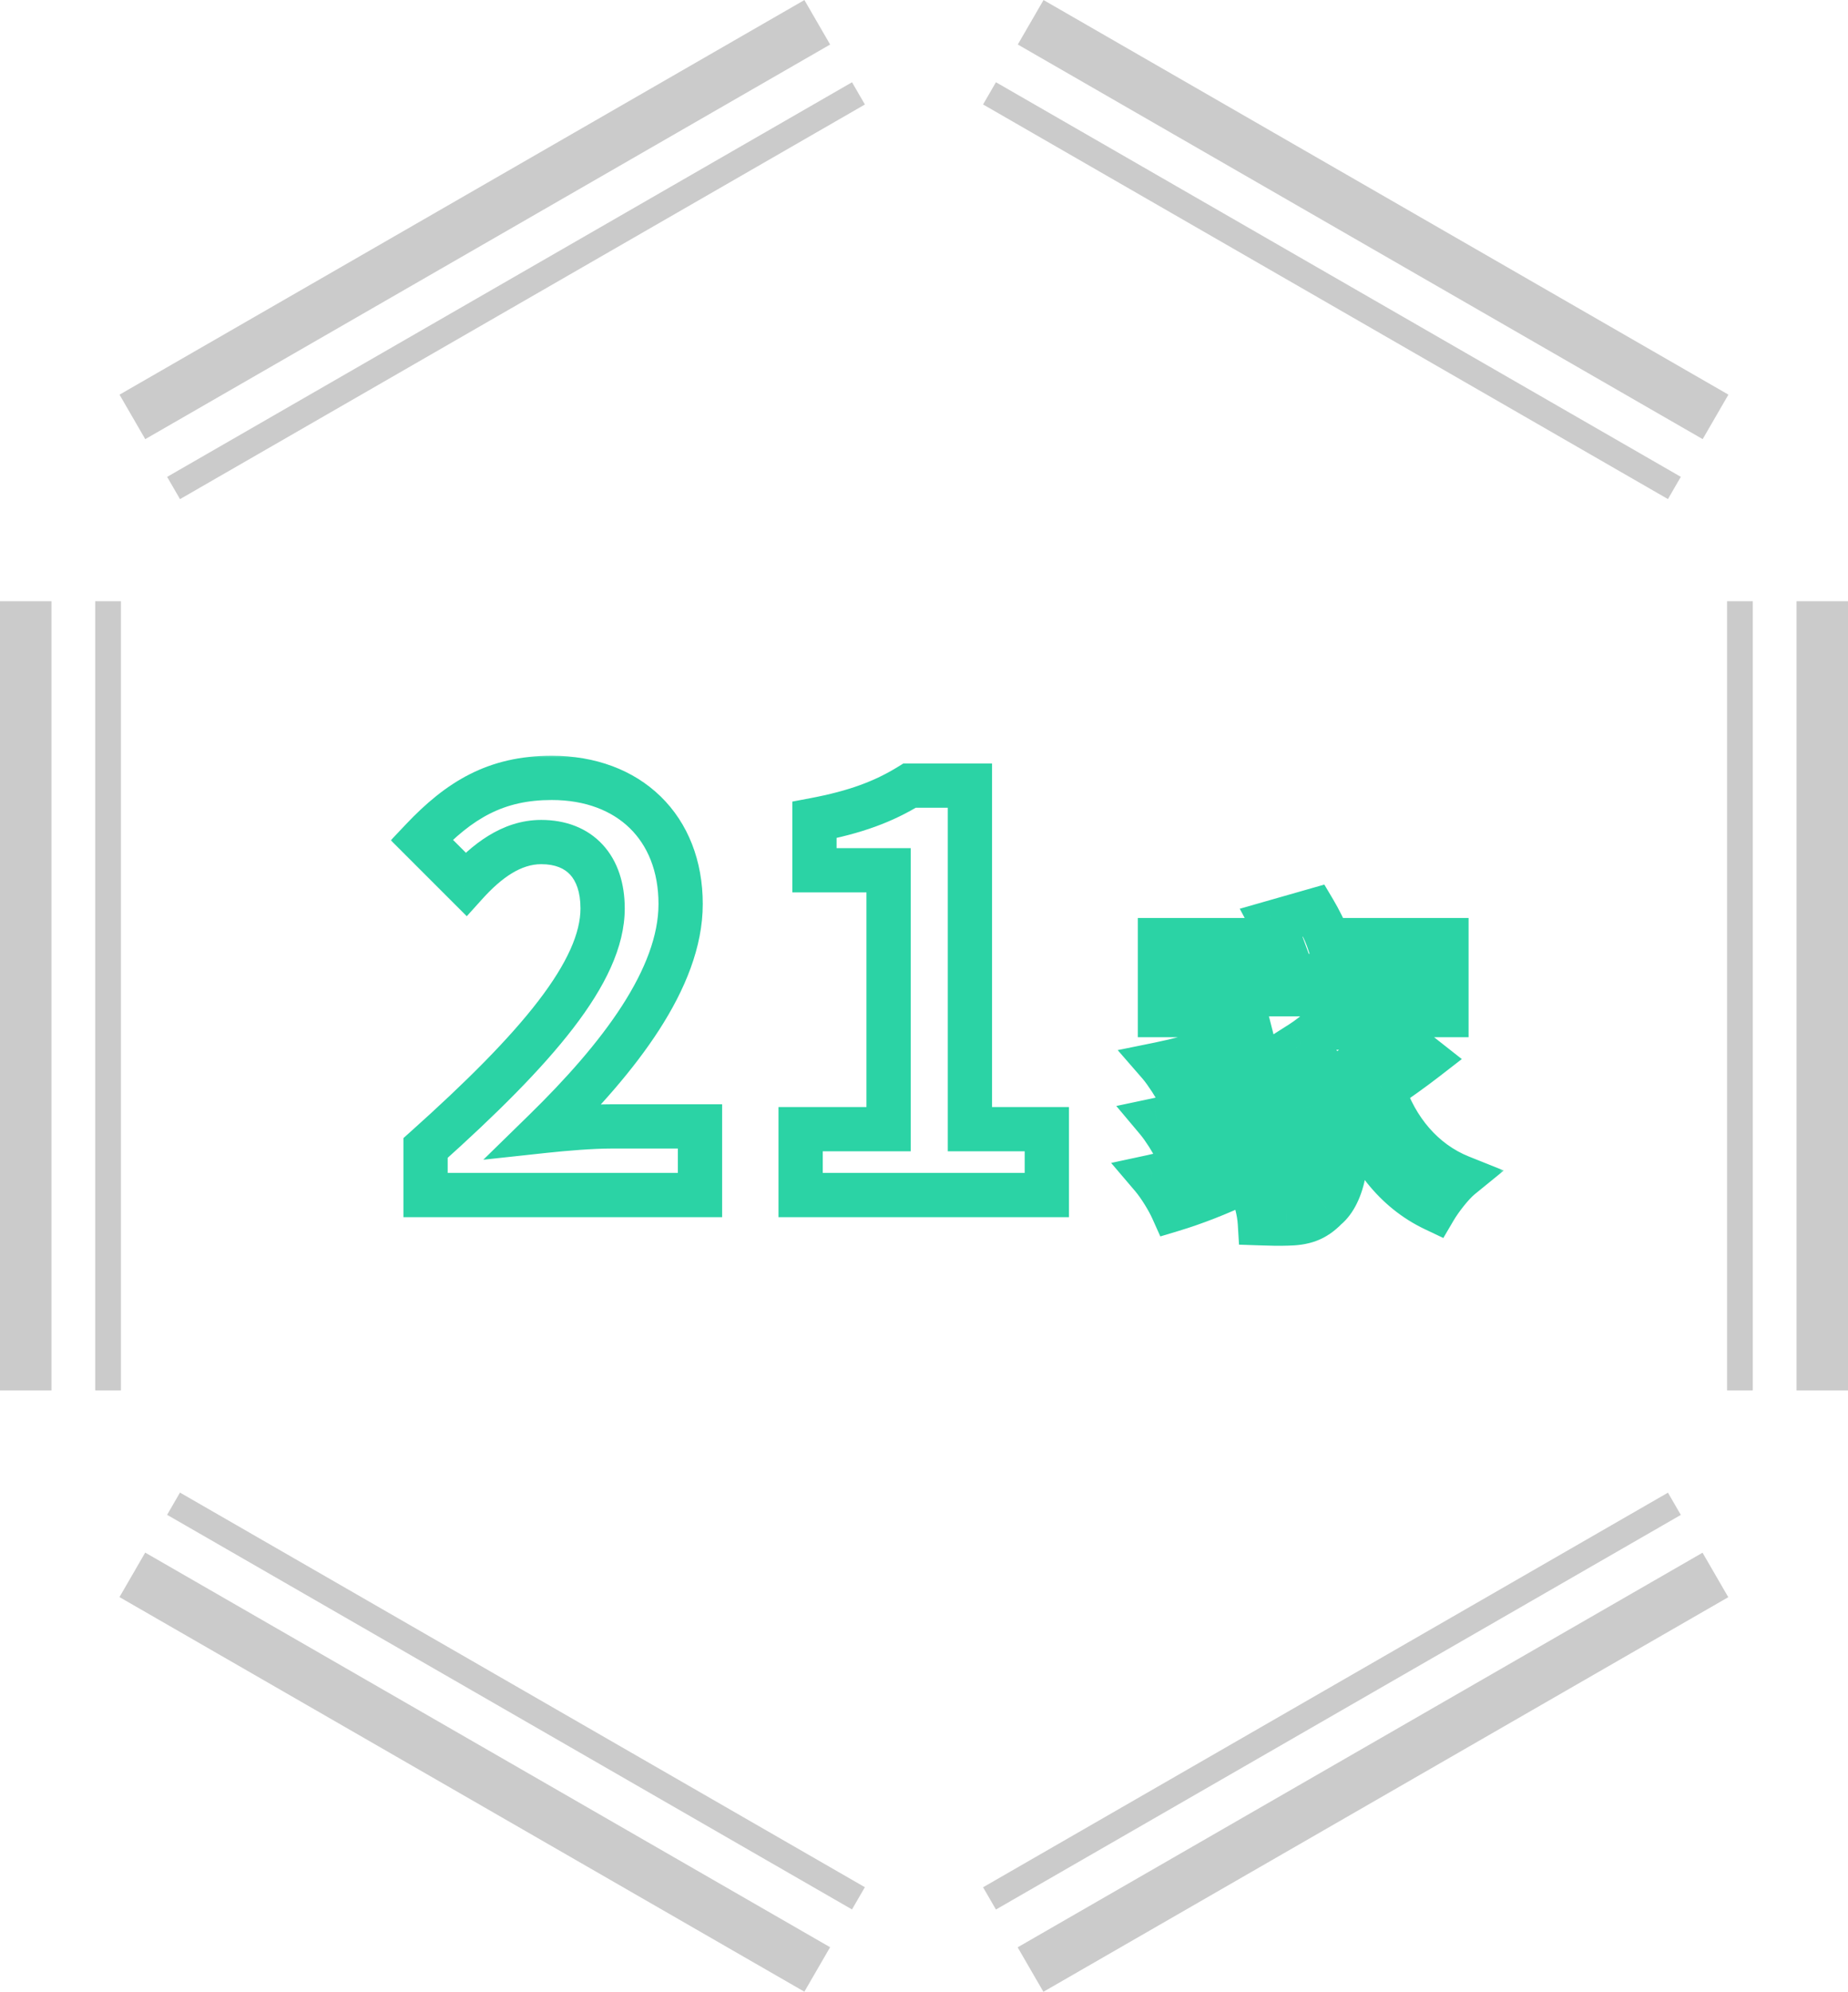 <svg width="167" height="180" viewBox="0 0 167 180" fill="none" xmlns="http://www.w3.org/2000/svg">
<g clip-path="url(#clip0_14223_18823)">
<path d="M4.651 54.336H0V125.661H4.651V54.336Z" fill="#CBCBCB"/>
<path d="M10.929 54.336H8.604V125.661H10.929V54.336Z" fill="#CBCBCB"/>
<path d="M72.692 0.005L10.801 35.668L13.126 39.688L75.018 4.025L72.692 0.005Z" fill="#CBCBCB"/>
<path d="M76.996 7.435L15.104 43.098L16.267 45.108L78.159 9.445L76.996 7.435Z" fill="#CBCBCB"/>
<path d="M94.301 0.004L91.976 4.023L153.867 39.686L156.193 35.666L94.301 0.004Z" fill="#CBCBCB"/>
<path d="M90.001 7.432L88.838 9.441L150.729 45.104L151.892 43.094L90.001 7.432Z" fill="#CBCBCB"/>
<path d="M167 54.336H162.35V125.661H167V54.336Z" fill="#CBCBCB"/>
<path d="M158.396 54.336H156.07V125.661H158.396V54.336Z" fill="#CBCBCB"/>
<path d="M153.855 140.326L91.964 175.988L94.289 180.008L156.181 144.345L153.855 140.326Z" fill="#CBCBCB"/>
<path d="M150.729 134.9L88.838 170.562L90.001 172.572L151.892 136.91L150.729 134.9Z" fill="#CBCBCB"/>
<path d="M13.122 140.316L10.797 144.336L72.689 179.999L75.014 175.979L13.122 140.316Z" fill="#CBCBCB"/>
<path d="M16.264 134.892L15.102 136.902L76.993 172.565L78.156 170.555L16.264 134.892Z" fill="#CBCBCB"/>
<mask id="path-13-outside-1_14223_18823" maskUnits="userSpaceOnUse" x="35" y="68" width="101" height="45" fill="black">
<rect fill="white" x="35" y="68" width="101" height="45"/>
<path d="M38.457 108V103.75C48.507 94.75 54.457 87.8 54.457 82.1C54.457 78.35 52.407 76.1 48.907 76.1C46.207 76.1 43.957 77.85 42.107 79.9L38.107 75.9C41.507 72.3 44.807 70.3 49.857 70.3C56.857 70.3 61.507 74.8 61.507 81.7C61.507 88.4 55.957 95.6 49.207 102.2C51.057 102 53.507 101.8 55.207 101.8H63.257V108H38.457ZM72.35 108V102.05H80.3V78.65H73.6V74.1C77.3 73.4 79.85 72.45 82.2 71H87.65V102.05H94.6V108H72.35ZM108.333 88.2V91.74H104.823V84.96H115.683C115.473 84.39 115.203 83.82 114.963 83.37L118.743 82.29C119.223 83.1 119.733 84.09 120.033 84.96H130.713V91.74H127.053V88.2H108.333ZM125.883 93.36L128.853 95.7C127.653 96.63 126.303 97.59 124.983 98.49C126.153 102.03 128.553 105 132.003 106.38C131.193 107.04 130.143 108.42 129.633 109.29C126.033 107.58 123.663 104.37 122.193 100.29C121.893 100.5 121.563 100.68 121.263 100.86C122.103 104.46 121.383 107.91 119.853 109.17C118.803 110.25 117.843 110.55 116.283 110.58C115.623 110.61 114.723 110.58 113.853 110.55C113.793 109.56 113.493 108.15 112.893 107.16C113.943 107.28 114.903 107.31 115.593 107.31C116.313 107.31 116.793 107.22 117.213 106.59C117.723 106.11 118.083 105 118.083 103.56C114.663 105.9 109.953 108.12 105.963 109.32C105.573 108.45 104.793 107.16 104.103 106.35C108.843 105.33 114.603 102.75 117.573 100.23C117.453 99.87 117.303 99.48 117.123 99.09C114.123 100.98 109.743 102.93 106.323 103.98C105.933 103.17 105.183 101.97 104.553 101.22C108.243 100.44 113.163 98.55 115.773 96.81C115.503 96.48 115.233 96.15 114.933 95.82C112.323 97.2 109.413 98.22 106.593 98.97C106.263 98.28 105.363 96.87 104.763 96.18C108.153 95.49 111.723 94.35 114.423 92.88H109.263V89.85H126.033V92.88H119.373C118.833 93.36 118.233 93.84 117.573 94.26C118.743 95.34 119.613 96.6 120.213 97.89C122.283 96.51 124.443 94.8 125.883 93.36Z"/>
</mask>
<path d="M38.457 108H36.457V110H38.457V108ZM38.457 103.75L37.122 102.26L36.457 102.856V103.75H38.457ZM42.107 79.9L40.692 81.314L42.181 82.803L43.591 81.24L42.107 79.9ZM38.107 75.9L36.653 74.527L35.318 75.94L36.692 77.314L38.107 75.9ZM49.207 102.2L47.808 100.77L43.677 104.809L49.422 104.188L49.207 102.2ZM63.257 101.8H65.257V99.8H63.257V101.8ZM63.257 108V110H65.257V108H63.257ZM40.457 108V103.75H36.457V108H40.457ZM39.791 105.24C44.841 100.717 48.953 96.631 51.812 92.905C54.64 89.221 56.457 85.619 56.457 82.1H52.457C52.457 84.281 51.298 87.004 48.639 90.47C46.011 93.894 42.122 97.783 37.122 102.26L39.791 105.24ZM56.457 82.1C56.457 79.874 55.845 77.837 54.465 76.339C53.065 74.819 51.1 74.1 48.907 74.1V78.1C50.213 78.1 51.024 78.507 51.523 79.049C52.043 79.613 52.457 80.576 52.457 82.1H56.457ZM48.907 74.1C45.314 74.1 42.556 76.417 40.622 78.56L43.591 81.24C45.357 79.283 47.099 78.1 48.907 78.1V74.1ZM43.521 78.486L39.521 74.486L36.692 77.314L40.692 81.314L43.521 78.486ZM39.561 77.273C42.712 73.936 45.52 72.3 49.857 72.3V68.3C44.093 68.3 40.301 70.664 36.653 74.527L39.561 77.273ZM49.857 72.3C52.923 72.3 55.305 73.278 56.91 74.844C58.51 76.405 59.507 78.713 59.507 81.7H63.507C63.507 77.787 62.178 74.395 59.703 71.981C57.233 69.572 53.79 68.3 49.857 68.3V72.3ZM59.507 81.7C59.507 84.51 58.334 87.603 56.207 90.904C54.09 94.189 51.132 97.52 47.808 100.77L50.605 103.63C54.031 100.28 57.223 96.711 59.569 93.071C61.904 89.447 63.507 85.59 63.507 81.7H59.507ZM49.422 104.188C51.253 103.99 53.617 103.8 55.207 103.8V99.8C53.397 99.8 50.861 100.01 48.992 100.212L49.422 104.188ZM55.207 103.8H63.257V99.8H55.207V103.8ZM61.257 101.8V108H65.257V101.8H61.257ZM63.257 106H38.457V110H63.257V106ZM72.35 108H70.35V110H72.35V108ZM72.35 102.05V100.05H70.35V102.05H72.35ZM80.3 102.05V104.05H82.3V102.05H80.3ZM80.3 78.65H82.3V76.65H80.3V78.65ZM73.6 78.65H71.6V80.65H73.6V78.65ZM73.6 74.1L73.228 72.135L71.6 72.443V74.1H73.6ZM82.2 71V69H81.633L81.15 69.298L82.2 71ZM87.65 71H89.65V69H87.65V71ZM87.65 102.05H85.65V104.05H87.65V102.05ZM94.6 102.05H96.6V100.05H94.6V102.05ZM94.6 108V110H96.6V108H94.6ZM74.35 108V102.05H70.35V108H74.35ZM72.35 104.05H80.3V100.05H72.35V104.05ZM82.3 102.05V78.65H78.3V102.05H82.3ZM80.3 76.65H73.6V80.65H80.3V76.65ZM75.6 78.65V74.1H71.6V78.65H75.6ZM73.972 76.065C77.852 75.331 80.645 74.309 83.25 72.702L81.15 69.298C79.055 70.591 76.749 71.469 73.228 72.135L73.972 76.065ZM82.2 73H87.65V69H82.2V73ZM85.65 71V102.05H89.65V71H85.65ZM87.65 104.05H94.6V100.05H87.65V104.05ZM92.6 102.05V108H96.6V102.05H92.6ZM94.6 106H72.35V110H94.6V106ZM108.333 88.2V86.2H106.333V88.2H108.333ZM108.333 91.74V93.74H110.333V91.74H108.333ZM104.823 91.74H102.823V93.74H104.823V91.74ZM104.823 84.96V82.96H102.823V84.96H104.823ZM115.683 84.96V86.96H118.552L117.56 84.269L115.683 84.96ZM114.963 83.37L114.414 81.447L112.034 82.127L113.199 84.311L114.963 83.37ZM118.743 82.29L120.464 81.27L119.677 79.943L118.194 80.367L118.743 82.29ZM120.033 84.96L118.143 85.612L118.607 86.96H120.033V84.96ZM130.713 84.96H132.713V82.96H130.713V84.96ZM130.713 91.74V93.74H132.713V91.74H130.713ZM127.053 91.74H125.053V93.74H127.053V91.74ZM127.053 88.2H129.053V86.2H127.053V88.2ZM125.883 93.36L127.121 91.789L125.725 90.689L124.469 91.946L125.883 93.36ZM128.853 95.7L130.079 97.281L132.102 95.713L130.091 94.129L128.853 95.7ZM124.983 98.49L123.857 96.838L122.611 97.687L123.084 99.118L124.983 98.49ZM132.003 106.38L133.267 107.93L135.9 105.785L132.746 104.523L132.003 106.38ZM129.633 109.29L128.775 111.097L130.431 111.883L131.359 110.301L129.633 109.29ZM122.193 100.29L124.075 99.612L123.189 97.152L121.046 98.651L122.193 100.29ZM121.263 100.86L120.234 99.145L118.984 99.895L119.316 101.314L121.263 100.86ZM119.853 109.17L118.582 107.626L118.497 107.696L118.419 107.776L119.853 109.17ZM116.283 110.58L116.245 108.58L116.219 108.581L116.193 108.582L116.283 110.58ZM113.853 110.55L111.857 110.671L111.967 112.486L113.784 112.549L113.853 110.55ZM112.893 107.16L113.12 105.173L109.07 104.71L111.183 108.197L112.893 107.16ZM117.213 106.59L115.843 105.134L115.676 105.29L115.549 105.481L117.213 106.59ZM118.083 103.56H120.083V99.768L116.954 101.909L118.083 103.56ZM105.963 109.32L104.138 110.138L104.857 111.741L106.539 111.235L105.963 109.32ZM104.103 106.35L103.683 104.395L100.41 105.099L102.581 107.647L104.103 106.35ZM117.573 100.23L118.867 101.755L119.898 100.88L119.471 99.597L117.573 100.23ZM117.123 99.09L118.939 98.252L117.985 96.184L116.057 97.398L117.123 99.09ZM106.323 103.98L104.521 104.848L105.267 106.396L106.91 105.892L106.323 103.98ZM104.553 101.22L104.14 99.263L100.877 99.953L103.022 102.506L104.553 101.22ZM115.773 96.81L116.883 98.474L118.718 97.251L117.321 95.543L115.773 96.81ZM114.933 95.82L116.413 94.475L115.37 93.327L113.999 94.052L114.933 95.82ZM106.593 98.97L104.789 99.833L105.505 101.329L107.107 100.903L106.593 98.97ZM104.763 96.18L104.364 94.22L101.004 94.904L103.254 97.492L104.763 96.18ZM114.423 92.88L115.38 94.636L114.423 90.88V92.88ZM109.263 92.88H107.263V94.88H109.263V92.88ZM109.263 89.85V87.85H107.263V89.85H109.263ZM126.033 89.85H128.033V87.85H126.033V89.85ZM126.033 92.88V94.88H128.033V92.88H126.033ZM119.373 92.88V90.88H118.613L118.045 91.385L119.373 92.88ZM117.573 94.26L116.5 92.573L114.308 93.968L116.217 95.73L117.573 94.26ZM120.213 97.89L118.4 98.734L119.383 100.847L121.323 99.554L120.213 97.89ZM106.333 88.2V91.74H110.333V88.2H106.333ZM108.333 89.74H104.823V93.74H108.333V89.74ZM106.823 91.74V84.96H102.823V91.74H106.823ZM104.823 86.96H115.683V82.96H104.823V86.96ZM117.56 84.269C117.311 83.593 117 82.939 116.728 82.429L113.199 84.311C113.407 84.701 113.635 85.187 113.807 85.651L117.56 84.269ZM115.513 85.293L119.293 84.213L118.194 80.367L114.414 81.447L115.513 85.293ZM117.023 83.31C117.47 84.064 117.905 84.923 118.143 85.612L121.924 84.308C121.562 83.257 120.977 82.136 120.464 81.27L117.023 83.31ZM120.033 86.96H130.713V82.96H120.033V86.96ZM128.713 84.96V91.74H132.713V84.96H128.713ZM130.713 89.74H127.053V93.74H130.713V89.74ZM129.053 91.74V88.2H125.053V91.74H129.053ZM127.053 86.2H108.333V90.2H127.053V86.2ZM124.646 94.931L127.616 97.271L130.091 94.129L127.121 91.789L124.646 94.931ZM127.628 94.119C126.472 95.016 125.157 95.951 123.857 96.838L126.11 100.142C127.449 99.229 128.835 98.244 130.079 97.281L127.628 94.119ZM123.084 99.118C124.401 103.101 127.158 106.596 131.261 108.237L132.746 104.523C129.949 103.404 127.906 100.959 126.882 97.862L123.084 99.118ZM130.74 104.83C129.678 105.695 128.485 107.294 127.908 108.279L131.359 110.301C131.802 109.546 132.709 108.385 133.267 107.93L130.74 104.83ZM130.491 107.483C127.512 106.068 125.429 103.369 124.075 99.612L120.312 100.968C121.898 105.371 124.554 109.092 128.775 111.097L130.491 107.483ZM121.046 98.651C120.823 98.808 120.631 98.907 120.234 99.145L122.292 102.575C122.495 102.453 122.964 102.192 123.34 101.928L121.046 98.651ZM119.316 101.314C119.678 102.866 119.694 104.352 119.479 105.536C119.253 106.787 118.826 107.425 118.582 107.626L121.125 110.714C122.411 109.655 123.109 107.938 123.415 106.249C123.733 104.493 123.689 102.454 123.211 100.406L119.316 101.314ZM118.419 107.776C118.053 108.153 117.789 108.309 117.553 108.398C117.29 108.497 116.918 108.567 116.245 108.58L116.322 112.58C117.209 112.563 118.096 112.468 118.966 112.14C119.862 111.801 120.604 111.267 121.287 110.564L118.419 107.776ZM116.193 108.582C115.63 108.608 114.82 108.582 113.922 108.551L113.784 112.549C114.627 112.578 115.617 112.612 116.374 112.578L116.193 108.582ZM115.85 110.429C115.778 109.253 115.431 107.489 114.604 106.123L111.183 108.197C111.555 108.811 111.808 109.867 111.857 110.671L115.85 110.429ZM112.666 109.147C113.811 109.278 114.85 109.31 115.593 109.31V105.31C114.957 105.31 114.076 105.282 113.12 105.173L112.666 109.147ZM115.593 109.31C115.993 109.31 116.608 109.294 117.236 109.052C117.944 108.779 118.477 108.3 118.877 107.699L115.549 105.481C115.53 105.51 115.543 105.483 115.597 105.438C115.623 105.416 115.655 105.392 115.692 105.371C115.729 105.349 115.765 105.332 115.796 105.32C115.858 105.296 115.888 105.296 115.854 105.3C115.837 105.302 115.808 105.305 115.763 105.307C115.719 105.309 115.664 105.31 115.593 105.31V109.31ZM118.584 108.046C119.195 107.472 119.55 106.702 119.757 106.005C119.975 105.272 120.083 104.438 120.083 103.56H116.083C116.083 104.122 116.012 104.563 115.922 104.865C115.822 105.203 115.742 105.228 115.843 105.134L118.584 108.046ZM116.954 101.909C113.711 104.128 109.189 106.261 105.387 107.405L106.539 111.235C110.718 109.979 115.616 107.672 119.213 105.211L116.954 101.909ZM107.788 108.502C107.331 107.481 106.454 106.025 105.626 105.053L102.581 107.647C103.133 108.295 103.816 109.419 104.138 110.138L107.788 108.502ZM104.524 108.305C109.492 107.236 115.582 104.543 118.867 101.755L116.279 98.705C113.625 100.957 108.195 103.424 103.683 104.395L104.524 108.305ZM119.471 99.597C119.33 99.176 119.154 98.717 118.939 98.252L115.307 99.928C115.453 100.243 115.576 100.564 115.676 100.862L119.471 99.597ZM116.057 97.398C113.221 99.184 109.005 101.064 105.736 102.068L106.91 105.892C110.481 104.796 115.025 102.776 118.189 100.782L116.057 97.398ZM108.125 103.112C107.671 102.169 106.834 100.825 106.085 99.934L103.022 102.506C103.533 103.115 104.195 104.171 104.521 104.848L108.125 103.112ZM104.967 103.177C108.832 102.36 114.007 100.391 116.883 98.474L114.664 95.146C112.32 96.709 107.655 98.52 104.14 99.263L104.967 103.177ZM117.321 95.543C117.056 95.219 116.754 94.849 116.413 94.475L113.453 97.165C113.713 97.451 113.951 97.741 114.225 98.076L117.321 95.543ZM113.999 94.052C111.562 95.34 108.804 96.312 106.079 97.037L107.107 100.903C110.022 100.128 113.085 99.06 115.868 97.588L113.999 94.052ZM108.398 98.107C107.995 97.266 106.999 95.703 106.273 94.868L103.254 97.492C103.728 98.037 104.531 99.294 104.789 99.833L108.398 98.107ZM105.162 98.14C108.673 97.425 112.449 96.232 115.38 94.636L113.467 91.124C110.998 92.468 107.634 93.555 104.364 94.22L105.162 98.14ZM114.423 90.88H109.263V94.88H114.423V90.88ZM111.263 92.88V89.85H107.263V92.88H111.263ZM109.263 91.85H126.033V87.85H109.263V91.85ZM124.033 89.85V92.88H128.033V89.85H124.033ZM126.033 90.88H119.373V94.88H126.033V90.88ZM118.045 91.385C117.557 91.819 117.043 92.227 116.5 92.573L118.647 95.947C119.423 95.453 120.11 94.901 120.702 94.375L118.045 91.385ZM116.217 95.73C117.18 96.619 117.901 97.66 118.4 98.734L122.027 97.046C121.326 95.54 120.307 94.061 118.93 92.79L116.217 95.73ZM121.323 99.554C123.469 98.123 125.74 96.332 127.298 94.774L124.469 91.946C123.147 93.268 121.097 94.897 119.104 96.226L121.323 99.554Z" fill="#2BD3A5" mask="url(#path-13-outside-1_14223_18823)"/>
</g>
<defs>
<clipPath id="clip0_14223_18823">
<rect width="167" height="180" fill="white"/>
</clipPath>
</defs>
</svg>

